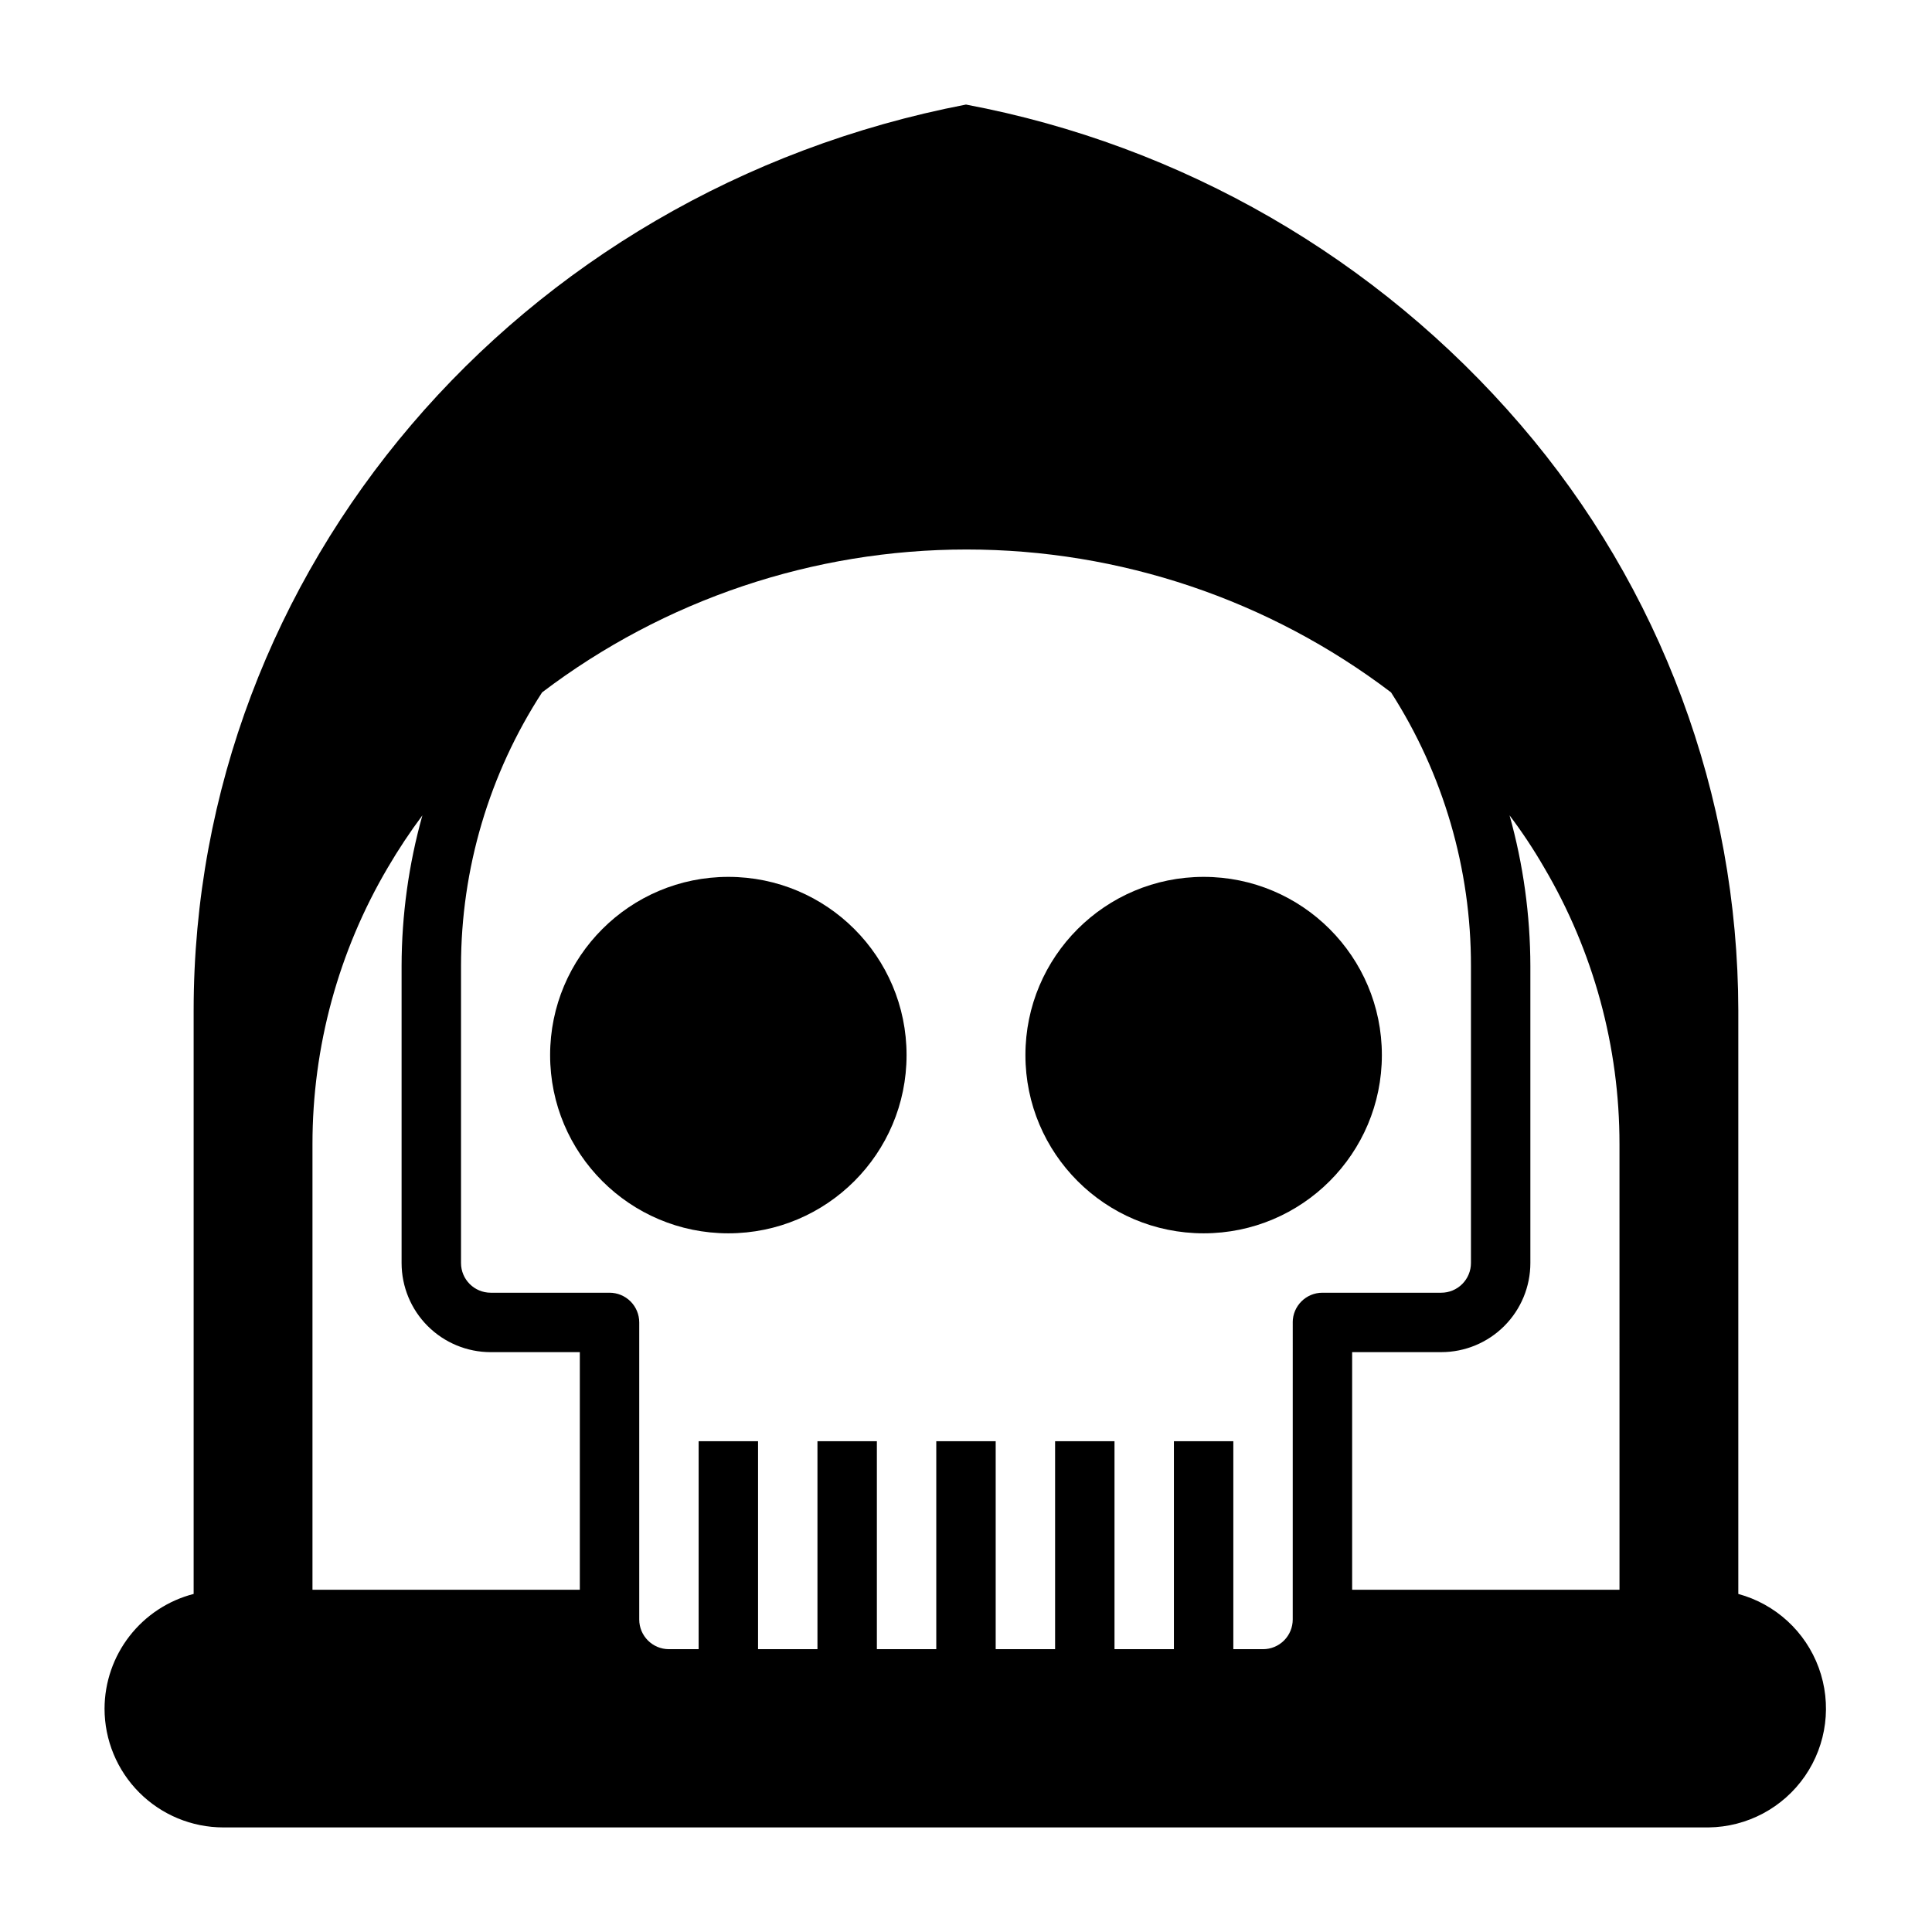 <?xml version="1.0" encoding="UTF-8"?>
<!-- The Best Svg Icon site in the world: iconSvg.co, Visit us! https://iconsvg.co -->
<svg fill="#000000" width="800px" height="800px" version="1.1" viewBox="144 144 512 512" xmlns="http://www.w3.org/2000/svg">
 <g>
  <path d="m384.25 423.61c0 26.086-21.145 47.234-47.23 47.234-26.086 0-47.234-21.148-47.234-47.234 0-26.086 21.148-47.23 47.234-47.23 26.086 0 47.23 21.145 47.23 47.23"/>
  <path d="m510.21 423.61c0 26.086-21.148 47.234-47.23 47.234-26.086 0-47.234-21.148-47.234-47.234 0-26.086 21.148-47.23 47.234-47.23 26.082 0 47.23 21.145 47.23 47.23"/>
  <path d="m604.67 566.41v-154.61c-0.09-56.973-20.559-112.04-57.703-155.23-37.93-44.16-89.762-74.09-146.97-84.859-119.03 22.906-204.68 123.35-204.68 240.09v154.61c-6.742 1.738-12.715 5.668-16.988 11.164-4.273 5.5-6.602 12.258-6.625 19.223 0 8.348 3.316 16.359 9.223 22.266 5.902 5.902 13.914 9.223 22.266 9.223h393.6c10.215-0.125 19.734-5.195 25.539-13.605 5.801-8.41 7.164-19.109 3.652-28.707-3.512-9.594-11.461-16.887-21.32-19.562zm-307.01-1.102h-70.852v-118.08c-0.016-25.805 6.887-51.141 19.996-73.367 2.789-4.758 5.836-9.355 9.133-13.777-3.637 12.996-5.488 26.422-5.512 39.914v78.719c0 6.262 2.488 12.27 6.918 16.699 4.43 4.43 10.434 6.918 16.699 6.918h23.617zm188.93-70.848-0.004 78.719c0 2.086-0.828 4.09-2.305 5.566-1.477 1.477-3.481 2.305-5.566 2.305h-7.871v-55.105h-15.746v55.105h-15.742v-55.105h-15.746v55.105h-15.742v-55.105h-15.746v55.105h-15.742v-55.105h-15.746v55.105h-15.742v-55.105h-15.746v55.105h-7.871c-4.348 0-7.871-3.523-7.871-7.871v-78.723c0-2.086-0.828-4.09-2.305-5.566-1.477-1.473-3.481-2.305-5.566-2.305h-31.488c-4.348 0-7.871-3.523-7.871-7.871v-78.719c0.004-25.738 7.469-50.922 21.488-72.504 32.355-24.566 71.867-37.867 112.49-37.867s80.137 13.301 112.49 37.867c13.871 21.633 21.223 46.805 21.176 72.504v78.719c0 2.086-0.832 4.09-2.309 5.566-1.477 1.477-3.477 2.305-5.566 2.305h-31.488c-4.348 0-7.871 3.523-7.871 7.871zm86.594 70.848h-70.852v-62.977h23.617-0.004c6.266 0 12.273-2.488 16.699-6.918 4.43-4.43 6.918-10.438 6.918-16.699v-78.719c-0.027-13.492-1.883-26.918-5.512-39.914 3.324 4.402 6.375 9.004 9.133 13.777 13.109 22.227 20.016 47.562 19.996 73.367z"/>
 </g>
</svg>